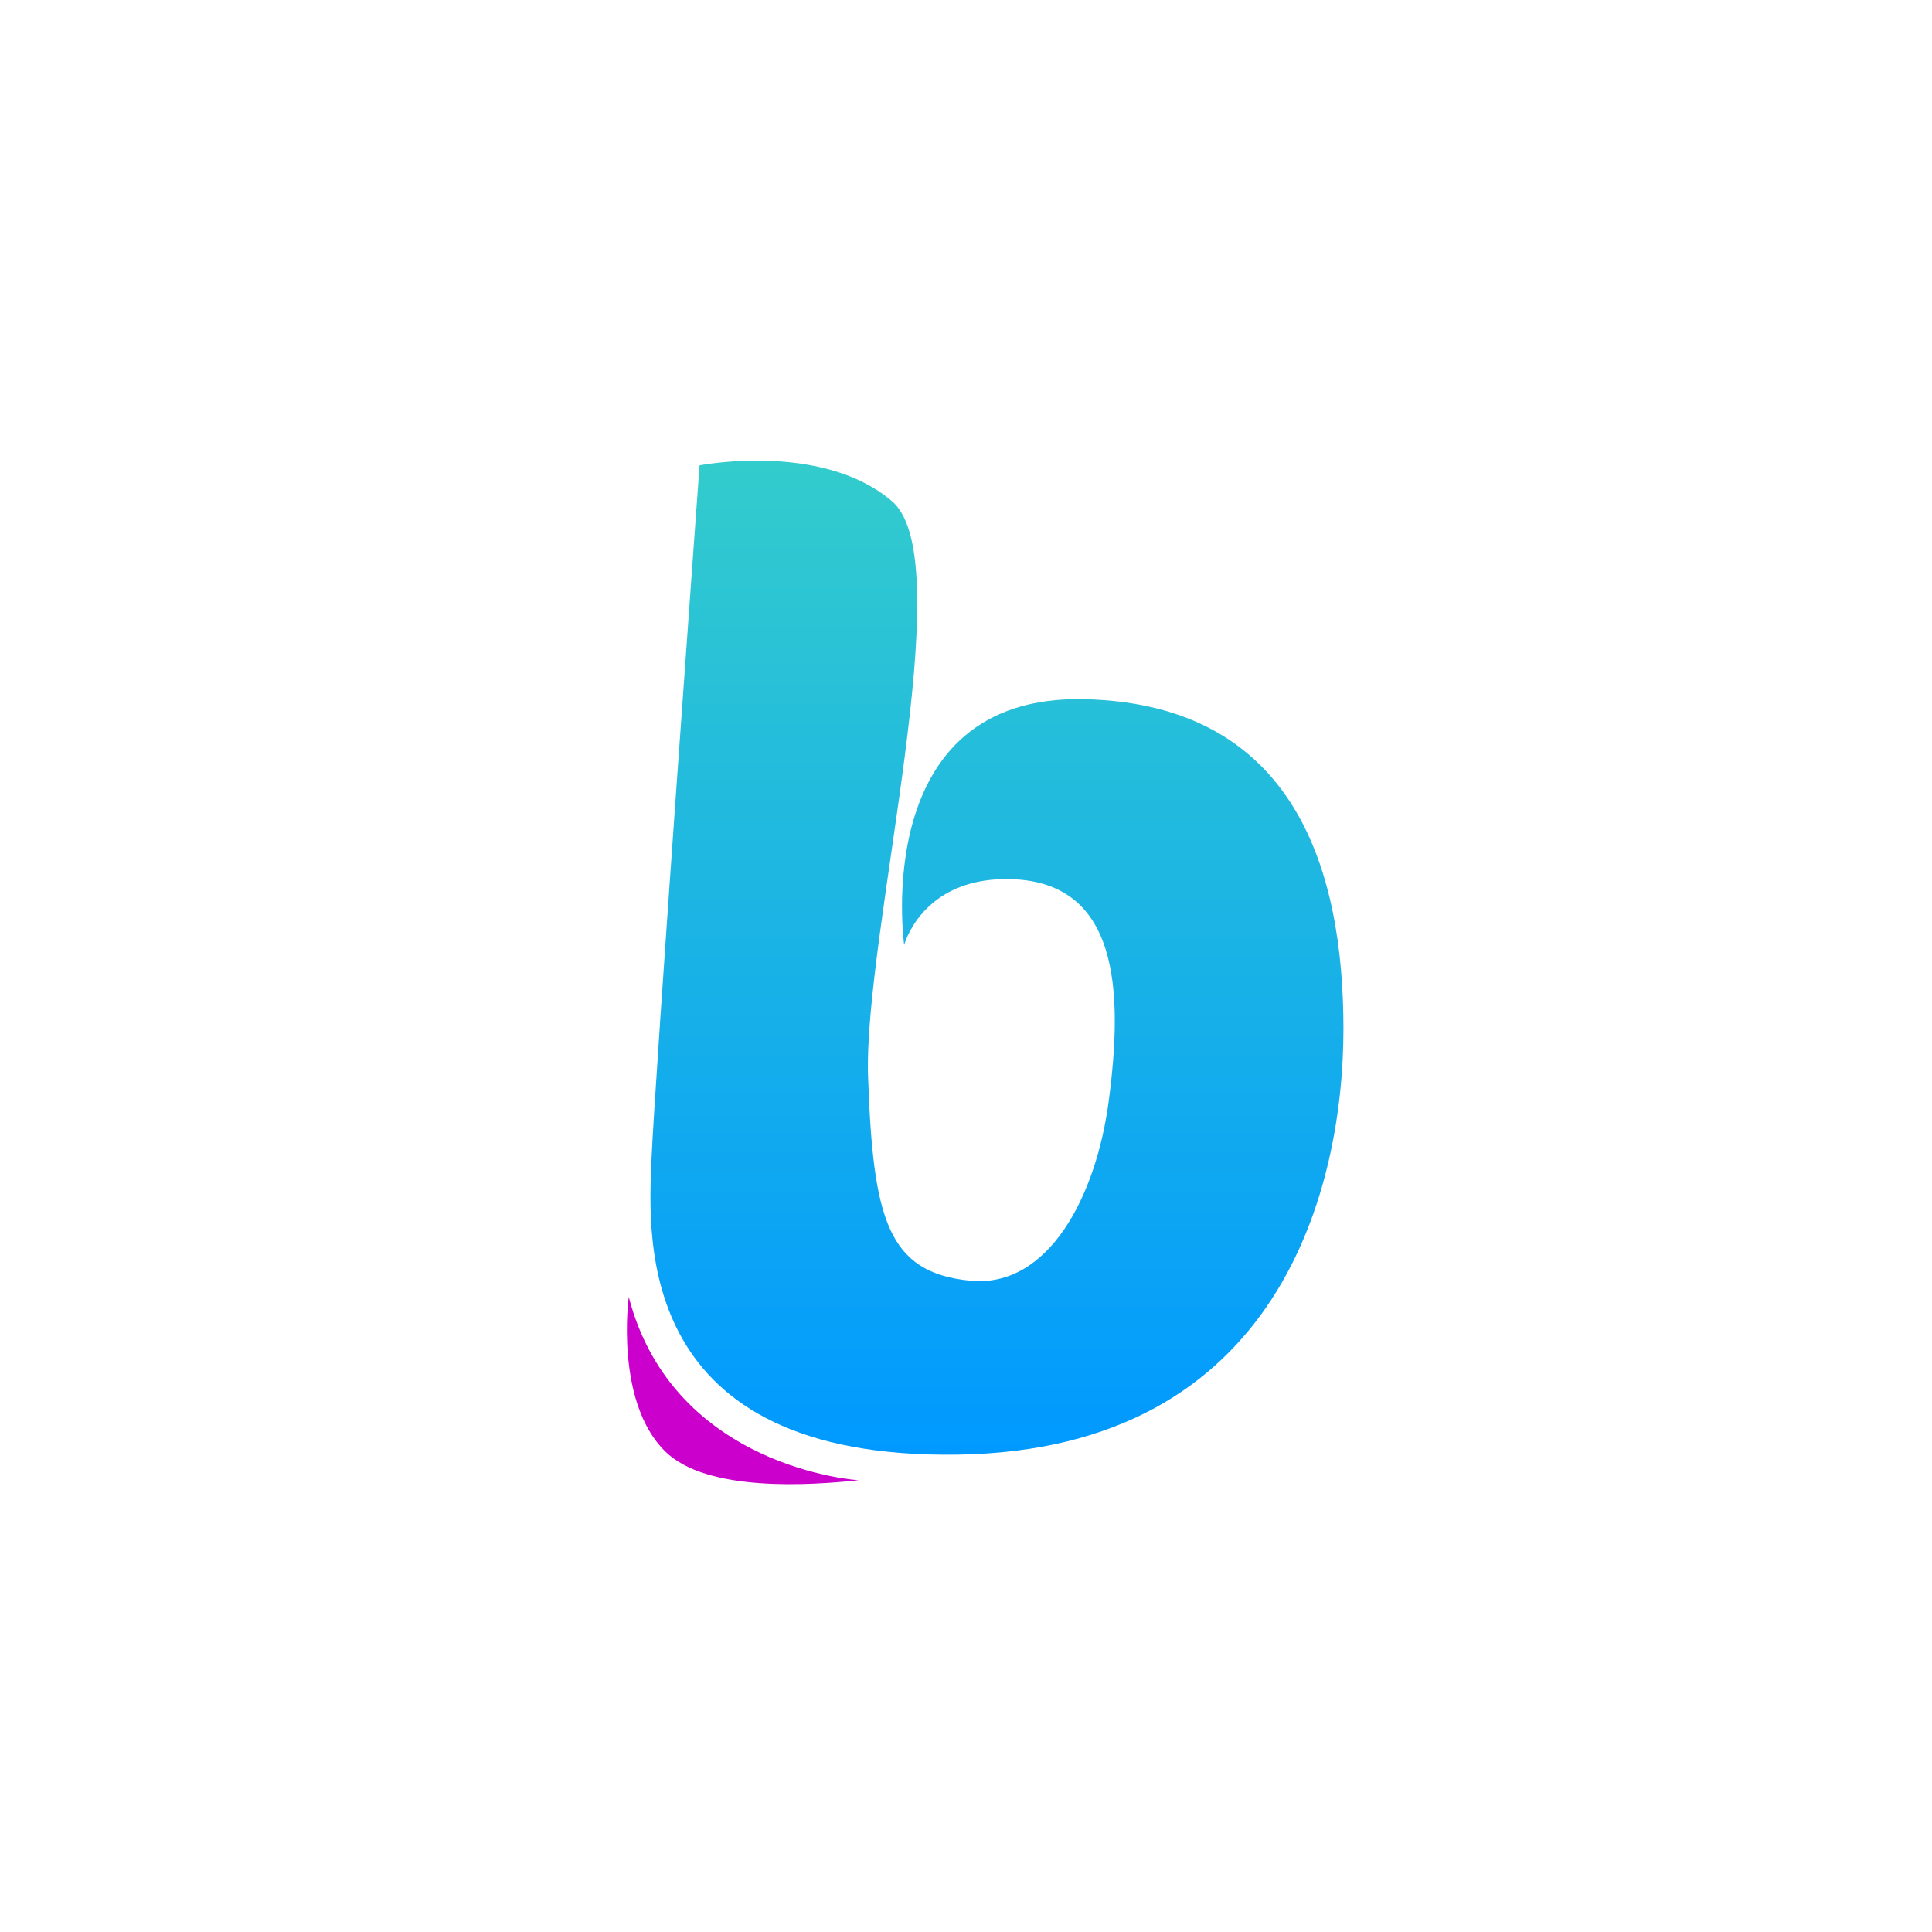 <svg width="80" height="80" viewBox="0 0 80 80" fill="none" xmlns="http://www.w3.org/2000/svg">
<g clip-path="url(#clip0_4115_4697)">
<circle cx="40" cy="40" r="40" fill="transparent"/>
<path fill-rule="evenodd" clip-rule="evenodd" d="M26.035 53.704C27.887 60.827 35.556 61.293 35.556 61.293C33.581 61.5 29.275 61.808 27.539 60.095C25.447 58.032 26.035 53.704 26.035 53.704Z" fill="#CC00CC"/>
<path fill-rule="evenodd" clip-rule="evenodd" d="M28.967 19.27C28.967 19.27 34.042 18.275 36.941 20.759C39.839 23.244 35.739 38.718 35.945 44.592C36.15 50.466 36.751 52.702 40.18 53.032C43.427 53.346 45.394 49.517 45.911 45.585C46.505 41.073 46.38 36.406 41.675 36.4C38.155 36.395 37.44 39.13 37.44 39.13C37.44 39.13 35.969 28.737 44.915 28.952C53.675 29.163 55.629 36.11 55.629 42.606C55.629 49.103 53.051 60.022 39.683 60.233C26.315 60.443 26.841 51.337 26.974 48.066C27.106 44.797 28.967 19.27 28.967 19.27Z" fill="url(#paint0_linear_4115_4697)"/>
</g>
<defs>
<linearGradient id="paint0_linear_4115_4697" x1="41.282" y1="19.073" x2="41.282" y2="60.236" gradientUnits="userSpaceOnUse">
<stop stop-color="#33CCCC"/>
<stop offset="1" stop-color="#0099FF"/>
</linearGradient>
<clipPath id="clip0_4115_4697">
<rect width="80" height="80" rx="16" fill="white"/>
</clipPath>
</defs>
</svg>
